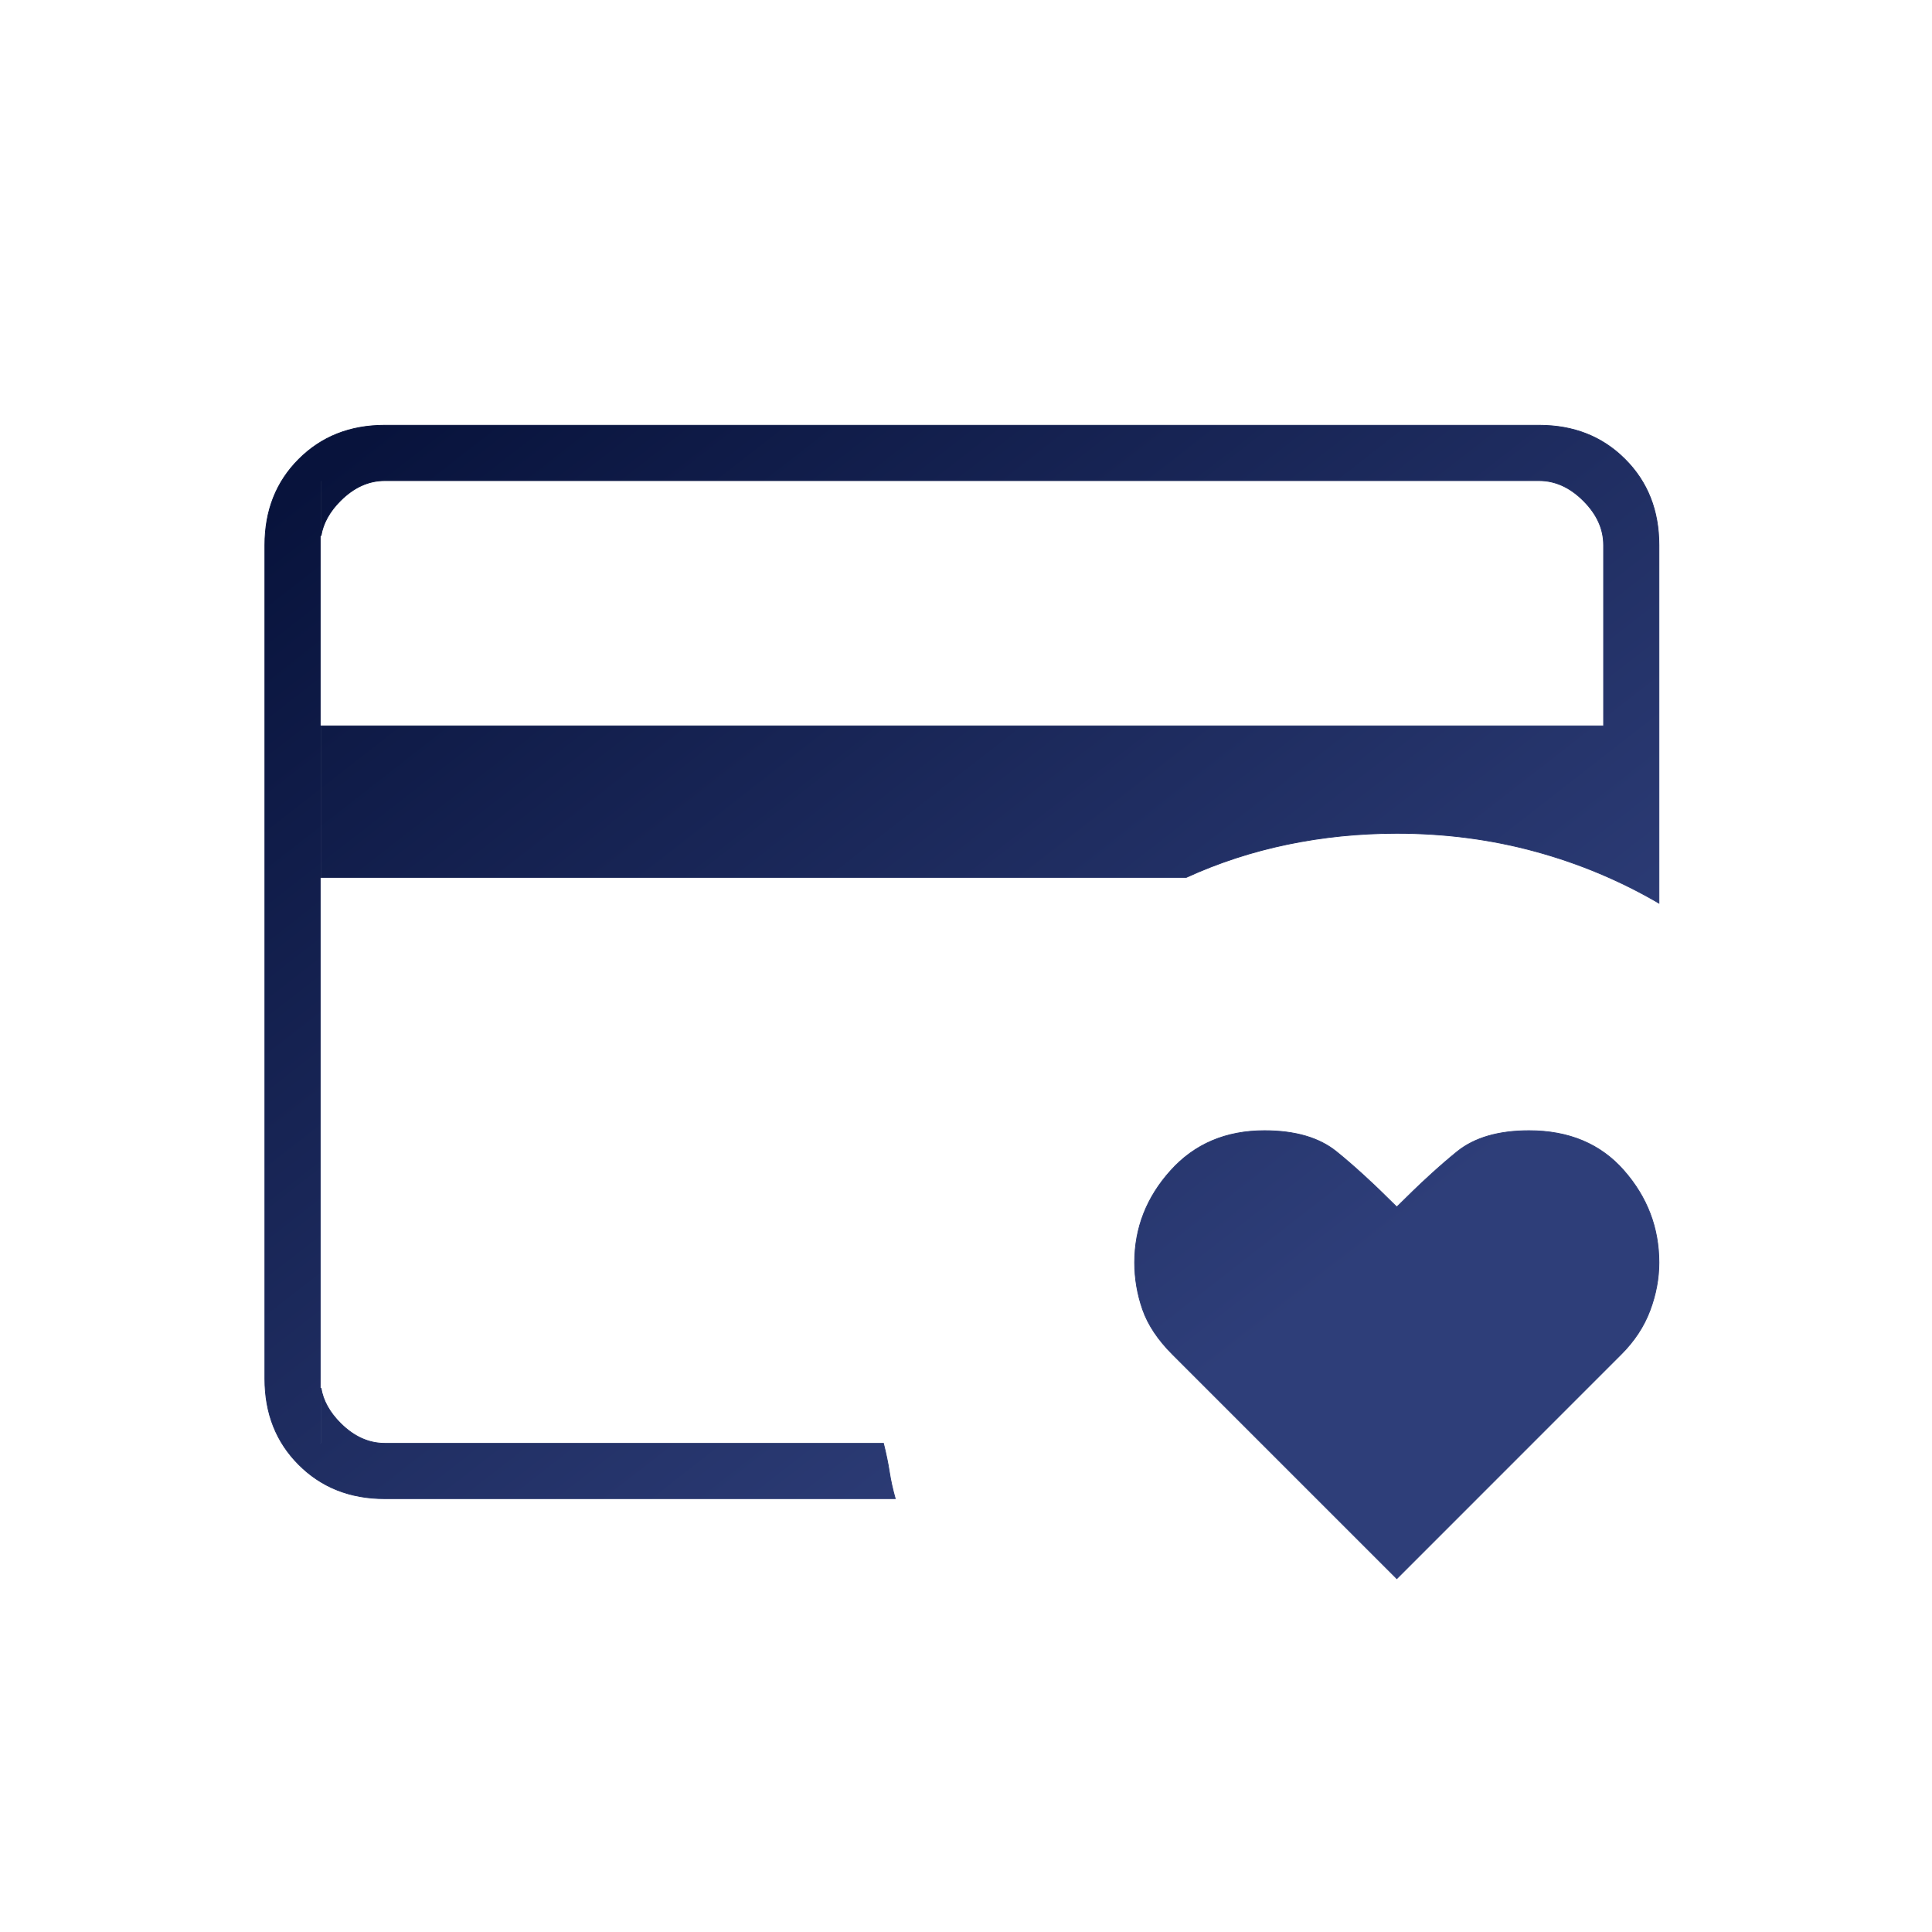 <svg width="64" height="64" viewBox="0 0 64 64" fill="none" xmlns="http://www.w3.org/2000/svg">
<g id="credit_card_heart">
<mask id="mask0_1_43843" style="mask-type:alpha" maskUnits="userSpaceOnUse" x="0" y="0" width="64" height="64">
<rect id="Bounding box" x="0.5" y="0.5" width="62.732" height="62.732" fill="#D9D9D9" stroke="url(#paint0_angular_1_43843)"/>
</mask>
<g mask="url(#mask0_1_43843)">
<path id="credit_card_heart_2" d="M46.271 52.296L38.844 44.869C38.358 44.383 38.028 43.887 37.851 43.38C37.675 42.873 37.586 42.354 37.586 41.824C37.586 40.677 37.983 39.662 38.778 38.779C39.572 37.896 40.609 37.455 41.889 37.455C42.905 37.455 43.699 37.687 44.271 38.149C44.846 38.614 45.51 39.222 46.262 39.974L46.271 39.983L46.279 39.974C47.032 39.222 47.695 38.614 48.27 38.149C48.843 37.687 49.636 37.455 50.652 37.455C51.977 37.455 53.024 37.897 53.796 38.779C54.569 39.661 54.955 40.677 54.955 41.824C54.955 42.354 54.856 42.883 54.657 43.413C54.459 43.942 54.139 44.428 53.697 44.869L46.271 52.296ZM53.108 24.045H53.121V24.032V18.058C53.121 17.523 52.898 17.033 52.453 16.588C52.009 16.144 51.519 15.921 50.984 15.921H12.745C12.21 15.921 11.72 16.144 11.276 16.588C10.917 16.947 10.703 17.335 10.633 17.752V15.933H10.621H10.608V18.058V24.032V24.045V27.617V29.011V29.065V29.078V45.675V47.799H10.621H10.633V45.98C10.703 46.397 10.917 46.785 11.276 47.144C11.72 47.589 12.21 47.812 12.745 47.812H29.266C29.353 48.162 29.419 48.479 29.462 48.764C29.506 49.047 29.571 49.341 29.657 49.645H12.745C11.597 49.645 10.649 49.27 9.899 48.52C9.149 47.771 8.774 46.822 8.774 45.675V18.058C8.774 16.91 9.149 15.961 9.899 15.212C10.649 14.462 11.597 14.087 12.745 14.087H50.984C52.132 14.087 53.08 14.462 53.83 15.212C54.58 15.961 54.955 16.91 54.955 18.058V29.919C53.676 29.172 52.309 28.599 50.855 28.203C49.393 27.804 47.865 27.605 46.271 27.605C45.031 27.605 43.824 27.727 42.65 27.97C41.477 28.214 40.359 28.579 39.297 29.065H10.633V29.011V27.617V24.045H53.108Z" fill="url(#paint1_linear_1_43843)" stroke="url(#paint2_linear_1_43843)" stroke-width="0.025"/>
</g>
</g>
<defs>
<radialGradient id="paint0_angular_1_43843" cx="0" cy="0" r="1" gradientUnits="userSpaceOnUse" gradientTransform="translate(31.866 22.491) rotate(52.307) scale(52.117 64.53)">
<stop stop-color="#999999"/>
<stop offset="0.135" stop-color="#EFEFEF"/>
<stop offset="0.29" stop-color="#CACACA"/>
<stop offset="0.455" stop-color="#EFEFEF"/>
<stop offset="0.64" stop-color="#CACACA"/>
<stop offset="0.8" stop-color="#999999"/>
<stop offset="0.89" stop-color="#EFEFEF"/>
</radialGradient>
<linearGradient id="paint1_linear_1_43843" x1="10.004" y1="16.13" x2="35.969" y2="49.435" gradientUnits="userSpaceOnUse">
<stop stop-color="#08133C"/>
<stop offset="0.99" stop-color="#2E3E79"/>
</linearGradient>
<linearGradient id="paint2_linear_1_43843" x1="10.004" y1="16.13" x2="35.969" y2="49.435" gradientUnits="userSpaceOnUse">
<stop stop-color="#08133C"/>
<stop offset="0.99" stop-color="#2E3E79"/>
</linearGradient>
</defs>
</svg>
